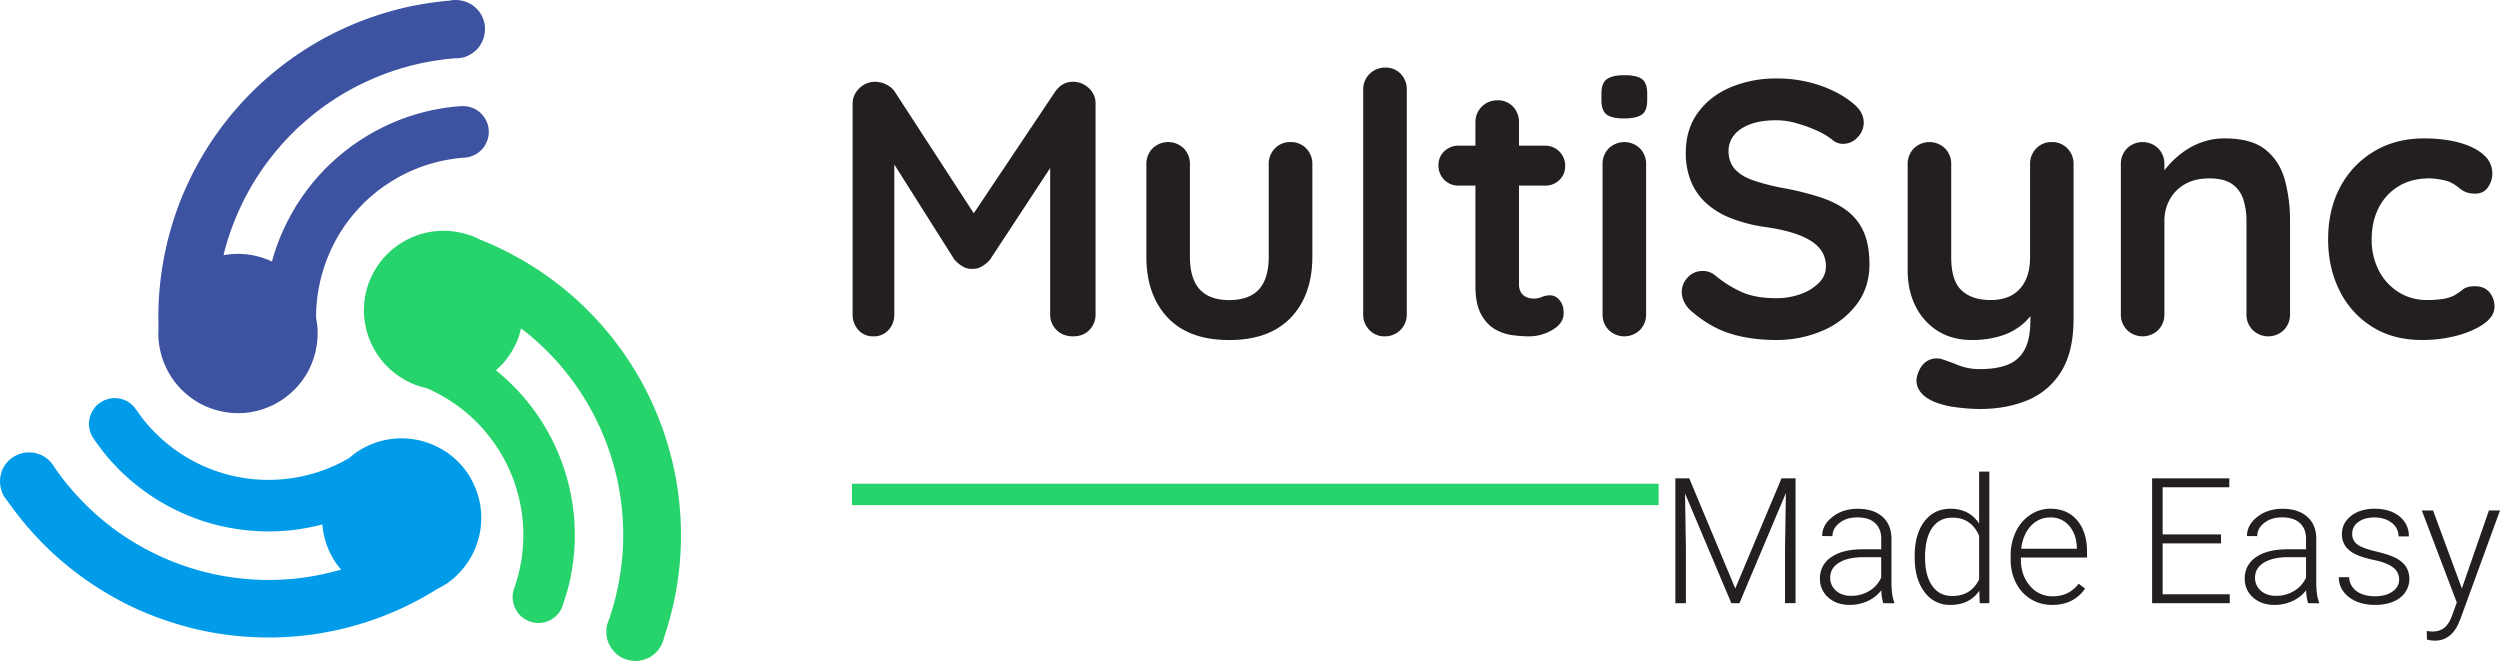 <svg xmlns="http://www.w3.org/2000/svg" viewBox="0 0 2163.67 572.01"><defs><style>.cls-1{fill:#231f20;}.cls-2,.cls-3{fill:#27d36b;}.cls-3,.cls-4,.cls-5{fill-rule:evenodd;}.cls-4{fill:#3d52a0;}.cls-5{fill:#009cea;}</style></defs><title>multi-sync-made-easy-svg</title><g id="Layer_2" data-name="Layer 2"><g id="Layer_1-2" data-name="Layer 1"><path class="cls-1" d="M757.67,70.76a21.35,21.35,0,0,1,9.27,2.36,18,18,0,0,1,7.39,6.13l76.38,117.56L835,196.18,913.26,79.25q6-8.49,15.4-8.49a19.71,19.71,0,0,1,13.52,5.35,17.69,17.69,0,0,1,6,13.82v182a18.83,18.83,0,0,1-5.34,13.67q-5.35,5.5-14.15,5.5t-14.3-5.5a18.53,18.53,0,0,1-5.5-13.67v-148l12.26,2.83L857,224.47a26.77,26.77,0,0,1-7.07,6,14.64,14.64,0,0,1-8.65,2.2,14.05,14.05,0,0,1-8.33-2.2,26.61,26.61,0,0,1-7.07-6l-60-94.93L774,112.88V271.93a19.49,19.49,0,0,1-5,13.67,17.05,17.05,0,0,1-13.2,5.5,16.67,16.67,0,0,1-12.89-5.5,19.45,19.45,0,0,1-5-13.67v-182a18.18,18.18,0,0,1,5.81-13.51A19.36,19.36,0,0,1,757.67,70.76Z"/><path class="cls-1" d="M1116.94,122.94a18.05,18.05,0,0,1,13.52,5.5,18.87,18.87,0,0,1,5.34,13.67V222q0,33.32-18.55,52.81t-53.43,19.49q-34.89,0-53.28-19.49T992.15,222V142.11a18.83,18.83,0,0,1,5.35-13.67,19.36,19.36,0,0,1,27,0,18.87,18.87,0,0,1,5.34,13.67V222q0,19.19,8.49,28.45t25.46,9.27q17.28,0,25.77-9.27t8.49-28.45V142.11a18.87,18.87,0,0,1,5.34-13.67A18,18,0,0,1,1116.94,122.94Z"/><path class="cls-1" d="M1217.52,271.93a18.79,18.79,0,0,1-19.17,19.17,17.65,17.65,0,0,1-13.2-5.5,18.8,18.8,0,0,1-5.35-13.67V77.68A18.79,18.79,0,0,1,1199,58.5a17.55,17.55,0,0,1,13.35,5.5,19.17,19.17,0,0,1,5.19,13.68Z"/><path class="cls-1" d="M1262.47,126.08H1337a17.19,17.19,0,0,1,17.6,17.6,16.18,16.18,0,0,1-5,12.11,17.33,17.33,0,0,1-12.57,4.87h-74.49a17.17,17.17,0,0,1-17.6-17.6,16.21,16.21,0,0,1,5-12.11A17.39,17.39,0,0,1,1262.47,126.08Zm33.63-39.29a17.57,17.57,0,0,1,13.36,5.5,19.17,19.17,0,0,1,5.19,13.68V245.84a13.7,13.7,0,0,0,1.72,7.23,9.81,9.81,0,0,0,4.72,4.08,16.19,16.19,0,0,0,6.44,1.26,16.72,16.72,0,0,0,6.92-1.41,17.47,17.47,0,0,1,7.23-1.42q4.39,0,8,4.09t3.62,11.32q0,8.79-9.59,14.45a39.76,39.76,0,0,1-20.59,5.66,107.07,107.07,0,0,1-14.61-1.1,39.35,39.35,0,0,1-15.09-5.34q-7.08-4.25-11.79-13.05t-4.71-24.2V106a18.79,18.79,0,0,1,19.17-19.18Z"/><path class="cls-1" d="M1405.48,102.51q-10.68,0-15.08-3.46T1386,86.79v-6q0-9.12,4.88-12.42t14.93-3.3q11,0,15.4,3.46t4.4,12.26v6q0,9.12-4.71,12.42T1405.48,102.51Zm19.18,169.42a18.84,18.84,0,0,1-5.35,13.67,19.36,19.36,0,0,1-27,0,18.83,18.83,0,0,1-5.34-13.67V142.11a18.87,18.87,0,0,1,5.34-13.67,19.36,19.36,0,0,1,27,0,18.88,18.88,0,0,1,5.35,13.67Z"/><path class="cls-1" d="M1537.19,294.25q-22,0-39.61-5.5T1464,269.41a24.53,24.53,0,0,1-6.29-7.86,19.44,19.44,0,0,1-2.2-8.79,18,18,0,0,1,5.19-12.73,17.15,17.15,0,0,1,13-5.51,16.65,16.65,0,0,1,10.69,3.78,99.94,99.94,0,0,0,23.73,14.77q11.79,5,29.08,5a61,61,0,0,0,21.37-3.62,41.82,41.82,0,0,0,15.71-9.74,19.53,19.53,0,0,0,6-14,23.81,23.81,0,0,0-5.66-16q-5.65-6.6-17.29-11.16t-29.55-7.07a131.47,131.47,0,0,1-29.86-7.7,69.44,69.44,0,0,1-21.53-13.2,52.14,52.14,0,0,1-13-18.86,64.15,64.15,0,0,1-4.4-24.36q0-20.43,10.53-34.89t28.44-22a101.1,101.1,0,0,1,39.61-7.55,113.73,113.73,0,0,1,37.88,6.13q17.43,6.14,28.44,15.56,9.12,7.23,9.12,16.66a17.87,17.87,0,0,1-5.35,12.57,16.75,16.75,0,0,1-12.57,5.66,13.79,13.79,0,0,1-8.49-2.83,57.28,57.28,0,0,0-13.51-8.33,121,121,0,0,0-17.92-6.6,64.82,64.82,0,0,0-17.6-2.67q-13.51,0-22.79,3.46t-14,9.43A21.69,21.69,0,0,0,1496,130.8q0,9.44,5.5,15.56t15.87,9.74a184,184,0,0,0,24.83,6.45,250,250,0,0,1,33.17,8.17q14.3,4.71,23.73,12.1a45.85,45.85,0,0,1,14.14,18.54q4.71,11.16,4.72,27.19,0,20.44-11.32,35.21a72.46,72.46,0,0,1-29.7,22.63A100.29,100.29,0,0,1,1537.19,294.25Z"/><path class="cls-1" d="M1775.75,122.94a18.05,18.05,0,0,1,13.52,5.5,18.87,18.87,0,0,1,5.34,13.67V275.7q0,28.92-10.84,46.05a61.68,61.68,0,0,1-29.08,24.67q-18.23,7.54-40.86,7.55a156.77,156.77,0,0,1-21.37-1.57,72.75,72.75,0,0,1-18.55-4.72q-9.44-4.08-13-10.22a15.35,15.35,0,0,1-1.42-13q2.83-9.12,9.12-12.41a15.65,15.65,0,0,1,13.2-.79q5,1.56,13.2,4.87a50.08,50.08,0,0,0,18.86,3.3q14.46,0,24.05-3.93a27.85,27.85,0,0,0,14.46-13.2q4.86-9.27,4.87-25.3V255.9l6.6,7.54a55,55,0,0,1-13.36,17.13,54.31,54.31,0,0,1-19,10.22,84,84,0,0,1-25.14,3.46q-16.66,0-29.08-7.7a52.43,52.43,0,0,1-19.33-21.38q-6.92-13.67-6.91-31.28V142.11a18.83,18.83,0,0,1,5.34-13.67,19.36,19.36,0,0,1,27,0,18.87,18.87,0,0,1,5.34,13.67v80.47q0,20.43,9,28.76t25,8.33q11,0,18.55-4.24a28.33,28.33,0,0,0,11.63-12.58q4.08-8.32,4.08-20.27V142.11a18.83,18.83,0,0,1,5.35-13.67A18,18,0,0,1,1775.75,122.94Z"/><path class="cls-1" d="M1925.37,119.79q23.25,0,35.36,9.75t16.66,25.93a133,133,0,0,1,4.55,36v80.47a18.83,18.83,0,0,1-5.34,13.67,19.36,19.36,0,0,1-27,0,18.8,18.8,0,0,1-5.35-13.67V191.46a61.11,61.11,0,0,0-2.67-18.7A25.88,25.88,0,0,0,1932,159.4q-6.92-5-19.81-5-12.57,0-21.21,5a34.29,34.29,0,0,0-13.2,13.36,38.29,38.29,0,0,0-4.56,18.7v80.47a18.8,18.8,0,0,1-5.35,13.67,19.36,19.36,0,0,1-27,0,18.83,18.83,0,0,1-5.34-13.67V142.11a18.87,18.87,0,0,1,5.34-13.67,19.36,19.36,0,0,1,27,0,18.83,18.83,0,0,1,5.35,13.67v13.52l-4.72-.94a62.3,62.3,0,0,1,8.18-11.48,78.9,78.9,0,0,1,12.57-11.47,63.79,63.79,0,0,1,16.35-8.64A57.7,57.7,0,0,1,1925.37,119.79Z"/><path class="cls-1" d="M2097.61,119.79q17.92,0,31.28,3.78t20.74,10.53a21.18,21.18,0,0,1,7.39,16.18,20.46,20.46,0,0,1-3.77,11.79q-3.77,5.51-11,5.5a21.29,21.29,0,0,1-8.33-1.41,21.59,21.59,0,0,1-5.81-3.61,33.84,33.84,0,0,0-6-4.09c-2.09-1.26-5.3-2.25-9.58-3a63.65,63.65,0,0,0-9.59-1.1q-16,0-27.19,6.92a46,46,0,0,0-17.13,18.7q-6,11.79-6,27.19a57.33,57.33,0,0,0,6.13,26.87,47.93,47.93,0,0,0,17,18.71,45.47,45.47,0,0,0,25,6.91,84.54,84.54,0,0,0,13.51-.94,33.67,33.67,0,0,0,9.43-2.83,58.61,58.61,0,0,0,7.86-5.34q3.45-2.84,10.37-2.83,8.18,0,12.57,5.18a19,19,0,0,1,4.41,12.73q0,7.86-8.81,14.3T2127,290.32a116.86,116.86,0,0,1-31,3.93q-24.84,0-43.06-11.48a76.57,76.57,0,0,1-28.13-31.27q-9.9-19.8-9.9-44.32,0-25.77,10.53-45.42A78,78,0,0,1,2054.71,131Q2073.4,119.81,2097.61,119.79Z"/><path class="cls-1" d="M1462,414l39.83,95.32,40-95.32H1554v108h-9.12V475l.74-48.22-40.21,95.25h-7l-40.06-94.88.74,47.55v47.33h-9.12V414Z"/><path class="cls-1" d="M1629.93,522.05a42.23,42.23,0,0,1-1.7-11.2,31,31,0,0,1-11.91,9.38,36.48,36.48,0,0,1-15.32,3.3q-11.57,0-18.73-6.45a21.05,21.05,0,0,1-7.16-16.32,21.47,21.47,0,0,1,9.76-18.55q9.75-6.82,27.19-6.82h16.09v-9.13q0-8.6-5.3-13.54t-15.47-4.93q-9.27,0-15.35,4.75T1585.94,464l-8.9-.07q0-9.57,8.9-16.58t21.89-7q13.43,0,21.18,6.71t8,18.73v38q0,11.65,2.45,17.44v.89ZM1602,515.67a29.76,29.76,0,0,0,15.91-4.31,25.24,25.24,0,0,0,10.2-11.5V482.21h-15.87q-13.27.15-20.77,4.86T1584,500a14.36,14.36,0,0,0,5,11.2Q1594,515.66,1602,515.67Z"/><path class="cls-1" d="M1657.08,481.17q0-18.69,8.35-29.78t22.66-11.09q16.25,0,24.78,12.83v-45h8.83V522.05h-8.31l-.37-10.69q-8.54,12.18-25.08,12.17a26.73,26.73,0,0,1-22.36-11.17q-8.49-11.16-8.5-30.15Zm9,1.56q0,15.36,6.16,24.22t17.36,8.86q16.38,0,23.29-14.46V463.67Q1706,448,1689.72,448q-11.19,0-17.43,8.79T1666.06,482.73Z"/><path class="cls-1" d="M1776.15,523.53a34.77,34.77,0,0,1-18.51-5,34.25,34.25,0,0,1-12.87-14.05,43.8,43.8,0,0,1-4.6-20.22V481a47.24,47.24,0,0,1,4.48-20.84,35.82,35.82,0,0,1,12.5-14.58,30.88,30.88,0,0,1,17.36-5.3q14.63,0,23.18,10t8.57,27.26v5H1749v1.7q0,13.65,7.83,22.74a24.89,24.89,0,0,0,19.69,9.09,29,29,0,0,0,12.58-2.6,27.83,27.83,0,0,0,9.9-8.31l5.57,4.23Q1794.77,523.53,1776.15,523.53Zm-1.64-75.67a22.17,22.17,0,0,0-16.87,7.35q-6.87,7.34-8.35,19.73h48.14v-1q-.36-11.58-6.6-18.84A20.45,20.45,0,0,0,1774.51,447.86Z"/><path class="cls-1" d="M1922.21,470.27h-50.52v44.06h58.09v7.72h-67.21V414h66.83v7.71h-57.71v40.8h50.52Z"/><path class="cls-1" d="M1997.58,522.05a42.15,42.15,0,0,1-1.71-11.2,31,31,0,0,1-11.91,9.38,36.48,36.48,0,0,1-15.32,3.3q-11.57,0-18.73-6.45a21,21,0,0,1-7.15-16.32,21.49,21.49,0,0,1,9.75-18.55q9.75-6.82,27.19-6.82h16.1v-9.13q0-8.6-5.31-13.54T1975,447.79q-9.27,0-15.35,4.75T1953.59,464l-8.9-.07q0-9.57,8.9-16.58t21.88-7q13.42,0,21.18,6.71t8,18.73v38q0,11.65,2.45,17.44v.89Zm-27.9-6.38a29.82,29.82,0,0,0,15.92-4.31,25.35,25.35,0,0,0,10.2-11.5V482.21h-15.88q-13.28.15-20.77,4.86T1951.66,500a14.39,14.39,0,0,0,5,11.2Q1961.67,515.66,1969.68,515.67Z"/><path class="cls-1" d="M2076.36,501.65a12.64,12.64,0,0,0-5.31-10.61q-5.3-4-16-6.27t-16.58-5.19a22.14,22.14,0,0,1-8.76-7.16,17.89,17.89,0,0,1-2.85-10.24q0-9.49,7.93-15.69t20.33-6.19q13.43,0,21.55,6.64a21.28,21.28,0,0,1,8.12,17.32h-8.9a14.34,14.34,0,0,0-5.9-11.72q-5.9-4.68-14.87-4.68-8.76,0-14.06,3.9a12,12,0,0,0-5.3,10.12,10.94,10.94,0,0,0,4.41,9.31q4.41,3.3,16.1,6.05t17.51,5.86a22.77,22.77,0,0,1,8.64,7.49,20.61,20.61,0,0,1-5.38,26.86q-8.2,6.07-21.4,6.08-14,0-22.74-6.79t-8.71-17.17h8.9a15.46,15.46,0,0,0,6.56,12.13q6,4.34,16,4.34,9.27,0,15-4.08T2076.36,501.65Z"/><path class="cls-1" d="M2130.66,509.29l23.44-67.51h9.57l-34.27,93.91-1.78,4.16q-6.61,14.61-20.41,14.61a24.6,24.6,0,0,1-6.82-1l-.07-7.34,4.6.45q6.52,0,10.57-3.23t6.86-11.09l3.93-10.83L2096,441.78h9.72Z"/><rect class="cls-2" x="737.3" y="418.66" width="698.2" height="18.51"/><path class="cls-3" d="M407.06,203.7c-2.16-.72-4.38-1.39-6.62-1.93-.14,0-.32-.07-.49-.07-1.13-.31-2.29-.53-3.44-.74a69,69,0,0,0-6.84-1,63.78,63.78,0,0,0-6.91-.19,58.9,58.9,0,0,0-6.86.43,67.14,67.14,0,0,0-6.8,1.17,60.07,60.07,0,0,0-6.63,1.77c-2.18.75-4.35,1.57-6.46,2.51s-4.15,2-6.13,3.06a65.26,65.26,0,0,0-5.81,3.72,68.65,68.65,0,0,0-5.45,4.26c-1.69,1.52-3.38,3.12-5,4.78s-3.06,3.45-4.45,5.24a68.83,68.83,0,0,0-3.89,5.69,65.72,65.72,0,0,0-3.36,6c-1,2-1.91,4.17-2.72,6.3-.08.27-.16.5-.25.73a61.71,61.71,0,0,0-2,6.59,67.17,67.17,0,0,0-1.3,6.76c-.31,2.3-.54,4.57-.64,6.87s-.05,4.6.07,6.9.41,4.57.78,6.85c0,.21,0,.47.08.68l.27,1.46c.46,2.27,1,4.49,1.65,6.69a64.13,64.13,0,0,0,2.31,6.49,60.32,60.32,0,0,0,2.95,6.24,56.24,56.24,0,0,0,3.54,5.93,68,68,0,0,0,4.1,5.52,64.51,64.51,0,0,0,4.66,5.07,71.61,71.61,0,0,0,10.7,8.7,66.74,66.74,0,0,0,5.91,3.47,64.66,64.66,0,0,0,6.26,2.93c.78.33,1.61.65,2.4.93a64.9,64.9,0,0,0,6.62,1.93c.59.15,1.17.25,1.79.41A134.12,134.12,0,0,1,381.57,342c4,2.22,7.94,4.68,11.73,7.29a137.39,137.39,0,0,1,11,8.42c3.5,3,6.83,6.14,10.05,9.47a126.92,126.92,0,0,1,9,10.45q4.29,5.46,8,11.29a127,127,0,0,1,6.8,12c2.09,4.14,3.94,8.35,5.63,12.64s3,8.71,4.25,13.17a134.81,134.81,0,0,1,3,13.5A131.82,131.82,0,0,1,452.62,454a122.9,122.9,0,0,1,.22,13.83,135.2,135.2,0,0,1-1.17,13.79c-.62,4.57-1.47,9.12-2.53,13.6s-2.38,8.9-3.9,13.26a6.91,6.91,0,0,1-.3.91,10.55,10.55,0,0,0-.45,1.5A16.36,16.36,0,0,0,444,513c-.12.76-.21,1.46-.29,2.21s-.07,1.51,0,2.24a20.9,20.9,0,0,0,.16,2.24,17.45,17.45,0,0,0,.39,2.16c.18.74.4,1.44.61,2.17s.52,1.41.85,2.07a18.24,18.24,0,0,0,1,2c.37.66.79,1.27,1.2,1.88a18,18,0,0,0,1.44,1.72c.48.55,1,1.1,1.53,1.6s1.13,1,1.73,1.41,1.22.84,1.85,1.24a18.54,18.54,0,0,0,1.95,1.06c.66.31,1.37.61,2.05.87.51.17,1,.33,1.55.46a19.36,19.36,0,0,0,2.16.5,18.1,18.1,0,0,0,2.19.24,18.73,18.73,0,0,0,2.24.06,17.35,17.35,0,0,0,2.25-.15c.7-.13,1.46-.22,2.16-.39s1.43-.4,2.16-.62a17,17,0,0,0,2-.84,19,19,0,0,0,2-1c.61-.38,1.27-.79,1.87-1.24s1.17-.91,1.73-1.4,1.1-1,1.61-1.54.94-1.11,1.4-1.71.85-1.24,1.24-1.86a17.73,17.73,0,0,0,1.06-2,20.47,20.47,0,0,0,.83-2.08,11.06,11.06,0,0,0,.46-1.41l0-.1q2.74-7.9,4.8-16a174.47,174.47,0,0,0,3.46-17.93q1.31-9.09,1.69-18.22c.25-6.11.17-12.2-.17-18.27a175.19,175.19,0,0,0-2-18.2c-1-6-2.24-12-3.8-17.89a172.69,172.69,0,0,0-5.55-17.41c-2.12-5.72-4.57-11.33-7.24-16.81a182.61,182.61,0,0,0-8.94-16,180.07,180.07,0,0,0-10.43-15,172.45,172.45,0,0,0-11.91-13.89c-4.19-4.43-8.62-8.65-13.22-12.65-1.63-1.38-3.24-2.72-4.87-4.06,1.71-1.51,3.39-3.1,5-4.77s3.06-3.44,4.45-5.28a63.09,63.09,0,0,0,3.9-5.66,64.23,64.23,0,0,0,3.32-6,61,61,0,0,0,2.71-6.34c.08-.23.17-.46.26-.69a64.26,64.26,0,0,0,1.88-6.62c.08-.26.16-.59.22-.89a217.65,217.65,0,0,1,17.18,14.5,220.17,220.17,0,0,1,15.62,16.13q7.41,8.5,13.93,17.63c4.34,6.12,8.36,12.42,12.1,19s7.08,13.18,10.16,20.05A211.93,211.93,0,0,1,528,392.48a215.11,215.11,0,0,1,6,21.66,221.87,221.87,0,0,1,3.76,22.16c.9,7.44,1.39,14.91,1.57,22.4s-.09,15-.7,22.45a219.08,219.08,0,0,1-3,22.28q-2,11.07-5.13,21.9c-1.11,3.81-2.31,7.59-3.64,11.37-.25.51-.44,1.06-.65,1.61s-.39,1.11-.55,1.7c.06-.19.16-.33.22-.52l-.26.73c-.21.78-.37,1.49-.53,2.25s-.21,1.67-.28,2.5-.07,1.69-.05,2.55.09,1.65.2,2.49a23.71,23.71,0,0,0,.42,2.5c.19.83.42,1.6.69,2.41s.6,1.56,1,2.36.75,1.49,1.15,2.23a23.48,23.48,0,0,0,1.41,2.11,24.22,24.22,0,0,0,1.56,2c.55.63,1.18,1.24,1.8,1.82A18.34,18.34,0,0,0,534.9,567a21.26,21.26,0,0,0,2.07,1.43,20,20,0,0,0,2.24,1.18,22.52,22.52,0,0,0,2.32,1,1,1,0,0,1,.23,0,20.64,20.64,0,0,0,2.44.71,22.92,22.92,0,0,0,2.45.45c.84.11,1.71.16,2.53.23s1.67,0,2.52-.07a18,18,0,0,0,2.49-.29c.83-.16,1.66-.31,2.47-.53s1.62-.52,2.4-.79,1.55-.67,2.3-1,1.49-.79,2.22-1.26,1.36-.95,2-1.46,1.26-1.09,1.88-1.67,1.16-1.2,1.74-1.83,1-1.3,1.51-2a23.42,23.42,0,0,0,1.33-2.18,20.65,20.65,0,0,0,1.12-2.26c.18-.47.39-.94.56-1.4a18.07,18.07,0,0,0,.72-2.41c.07-.35.14-.66.2-1,3-8.66,5.47-17.5,7.58-26.43s3.67-17.93,4.89-27.05,1.85-18.2,2.15-27.36,0-18.35-.61-27.51a268.69,268.69,0,0,0-9.39-54.07,257.67,257.67,0,0,0-8.67-26.07c-3.34-8.53-7.06-16.92-11.22-25.09s-8.74-16.1-13.71-23.82a269.81,269.81,0,0,0-34.16-43,263.43,263.43,0,0,0-20.1-18.74,268.68,268.68,0,0,0-21.9-16.61,262.51,262.51,0,0,0-23.45-14.35,269.46,269.46,0,0,0-24.74-12c-2-.84-4-1.66-6-2.46-2-1.05-4.14-2-6.28-2.89-.65-.26-1.29-.48-2-.75Z"/><path class="cls-4" d="M137.18,293.41c.2,2.26.47,4.53.89,6.79,0,.17.07.34.08.5.2,1.18.45,2.34.7,3.47.54,2.25,1.16,4.45,1.89,6.64s1.62,4.3,2.57,6.39a68.51,68.51,0,0,0,3.17,6.14,66,66,0,0,0,3.74,5.76c1.36,1.84,2.8,3.65,4.32,5.37a64.47,64.47,0,0,0,4.87,4.91c1.66,1.54,3.46,3,5.29,4.43s3.75,2.66,5.68,3.83,4,2.28,6.08,3.27,4.23,1.87,6.36,2.61a56.66,56.66,0,0,0,6.62,2,59.26,59.26,0,0,0,6.78,1.32,63.14,63.14,0,0,0,6.87.67,62.38,62.38,0,0,0,6.84-.05,5,5,0,0,1,.77,0c2.32-.2,4.59-.44,6.84-.86s4.51-.89,6.71-1.51a59.2,59.2,0,0,0,6.55-2.19c2.15-.83,4.24-1.78,6.28-2.8a68.15,68.15,0,0,0,6-3.43,4.34,4.34,0,0,0,.57-.38c.45-.28.85-.56,1.25-.84a56.6,56.6,0,0,0,5.47-4.19c1.76-1.48,3.43-3,5.07-4.67s3.1-3.39,4.55-5.18,2.75-3.71,4-5.62a62.38,62.38,0,0,0,3.45-6,66,66,0,0,0,2.77-6.29c.83-2.18,1.57-4.34,2.19-6.54s1.08-4.48,1.47-6.75a68.1,68.1,0,0,0,.84-6.83,60.85,60.85,0,0,0,.17-6.88c0-.88,0-1.73-.09-2.57a64.58,64.58,0,0,0-.89-6.84c-.09-.6-.22-1.21-.35-1.8a132.69,132.69,0,0,1,.63-13.81c.44-4.61,1.1-9.14,2-13.69a130.59,130.59,0,0,1,3.36-13.4,127.68,127.68,0,0,1,4.64-13A141.17,141.17,0,0,1,297.22,197a130.7,130.7,0,0,1,8.3-11.06c2.94-3.51,6.08-6.95,9.33-10.18s6.78-6.26,10.34-9.18,7.36-5.59,11.21-8.1,7.84-4.82,12-7,8.28-4,12.56-5.69a134.71,134.71,0,0,1,26.58-7.54,126,126,0,0,1,13.68-1.76l1-.06c.5,0,1.05-.11,1.55-.19a19.21,19.21,0,0,0,2.22-.41,18.35,18.35,0,0,0,2.11-.66,17.63,17.63,0,0,0,2.06-.81c.7-.35,1.35-.69,2-1.07s1.26-.81,1.86-1.23,1.17-.93,1.72-1.43a21.8,21.8,0,0,0,1.6-1.59c.47-.54.93-1.12,1.4-1.71s.84-1.24,1.18-1.86.75-1.32,1.06-2,.57-1.39.83-2.08.44-1.43.61-2.13a20.36,20.36,0,0,0,.4-2.18,21.71,21.71,0,0,0,.18-2.26,17.93,17.93,0,0,0,0-2.2c0-.55-.11-1-.19-1.59a20.44,20.44,0,0,0-.42-2.18,16.12,16.12,0,0,0-.64-2.11,21.78,21.78,0,0,0-.83-2.1c-.34-.66-.68-1.31-1.06-2s-.81-1.26-1.22-1.81a18,18,0,0,0-1.45-1.72,18.33,18.33,0,0,0-1.58-1.6,20.49,20.49,0,0,0-1.71-1.4c-.62-.42-1.24-.84-1.86-1.22s-1.32-.72-2-1a12.76,12.76,0,0,0-2.09-.82,17,17,0,0,0-2.11-.62,21.4,21.4,0,0,0-2.2-.44c-.76-.07-1.48-.15-2.21-.15a20.78,20.78,0,0,0-2.24,0c-.51,0-1,.07-1.48.14h-.12v0c-5.57.39-11.07,1.07-16.55,2a173.74,173.74,0,0,0-17.85,4c-5.9,1.65-11.7,3.56-17.39,5.78A182,182,0,0,0,329,111.34q-8.15,4.18-15.88,9.11c-5.11,3.31-10.08,6.83-14.86,10.63s-9.37,7.8-13.73,12A182.23,182.23,0,0,0,261,171.05a166,166,0,0,0-9.56,15.59,178.75,178.75,0,0,0-8,16.43,173.83,173.83,0,0,0-6.32,17.21q-.93,3-1.74,6.05c-2.1-1-4.24-1.86-6.4-2.6a65.89,65.89,0,0,0-6.58-2,63.82,63.82,0,0,0-6.78-1.31c-2.27-.31-4.57-.53-6.86-.63a61.31,61.31,0,0,0-6.91.06l-.66,0a61.15,61.15,0,0,0-6.85.9,5.85,5.85,0,0,0-.92.14,219.83,219.83,0,0,1,6.44-21.53c2.52-7,5.35-14,8.56-20.74a222.72,222.72,0,0,1,23.09-38.49q6.76-9,14.31-17.32t16-15.8a222.79,222.79,0,0,1,17.48-14.16c6.05-4.4,12.34-8.52,18.77-12.31a217.78,217.78,0,0,1,20-10.35c6.82-3.14,13.78-5.9,20.85-8.34s14.31-4.5,21.59-6.23,14.7-3,22.13-4c3.95-.52,7.9-.92,11.85-1.23a13.19,13.19,0,0,0,1.78,0c.59,0,1.19-.08,1.77-.17a2.1,2.1,0,0,1-.56,0l.77,0a22.87,22.87,0,0,0,2.26-.41c.83-.23,1.62-.45,2.44-.72s1.58-.62,2.31-1,1.51-.79,2.25-1.22,1.41-.9,2.06-1.37,1.33-1.06,2-1.62,1.2-1.17,1.79-1.77a20.29,20.29,0,0,0,1.55-2A16.87,16.87,0,0,0,416.22,38a17.12,17.12,0,0,0,1.2-2.24c.33-.74.66-1.52.95-2.31s.48-1.6.68-2.42.35-1.67.46-2.48a21.39,21.39,0,0,0,.2-2.52,23.92,23.92,0,0,0,0-2.54l0-.2c0-.85-.2-1.69-.33-2.53s-.33-1.62-.56-2.45-.54-1.62-.84-2.4-.66-1.52-1-2.26-.83-1.51-1.26-2.2-1-1.37-1.49-2-1.1-1.28-1.7-1.92a23,23,0,0,0-1.85-1.69c-.63-.51-1.3-1-2-1.52S407.15,3.39,406.4,3s-1.48-.74-2.28-1.07a21.14,21.14,0,0,0-2.39-.85,19.78,19.78,0,0,0-2.44-.59c-.82-.15-1.64-.27-2.49-.34A17.79,17.79,0,0,0,394.3,0c-.51,0-1,0-1.53,0a24,24,0,0,0-2.51.34l-1,.19Q375.54,1.7,362,4.18t-26.75,6.37a272.51,272.51,0,0,0-26,9c-8.5,3.42-16.83,7.3-25,11.54a270.77,270.77,0,0,0-23.69,14q-11.47,7.59-22.12,16.26a264,264,0,0,0-20.46,18.38A279.75,279.75,0,0,0,183.22,122q-7.6,11.44-14.09,23.62c-4.31,8.09-8.18,16.41-11.67,24.85s-6.48,17.15-9.09,25.95a274.16,274.16,0,0,0-11.29,81.37c0,2.2,0,4.36.15,6.55a60.84,60.84,0,0,0-.16,6.88c.05.72.06,1.43.11,2.16Z"/><path class="cls-5" d="M386.12,505.48c1.9-1.33,3.75-2.72,5.47-4.19a4,4,0,0,1,.4-.32c.88-.79,1.8-1.57,2.64-2.34,1.66-1.6,3.28-3.24,4.82-5a68.66,68.66,0,0,0,7.95-11.18,56.28,56.28,0,0,0,3.13-6.14,57.34,57.34,0,0,0,2.48-6.44,58.94,58.94,0,0,0,1.83-6.65,62.26,62.26,0,0,0,1.19-6.77,61.45,61.45,0,0,0,.45-6.89c.06-2.29,0-4.62-.17-6.89s-.49-4.59-.9-6.85a62,62,0,0,0-1.6-6.69,67.68,67.68,0,0,0-5.12-12.78,54.22,54.22,0,0,0-3.46-6l-.42-.6a67.57,67.57,0,0,0-4.11-5.52,60.91,60.91,0,0,0-4.71-5.06q-2.46-2.43-5.14-4.6a66.43,66.43,0,0,0-5.57-4c-2-1.26-3.93-2.44-6-3.48-.22-.12-.43-.19-.61-.29-.44-.24-.92-.45-1.36-.68a69.06,69.06,0,0,0-12.94-4.65,66.63,66.63,0,0,0-6.78-1.35c-2.27-.31-4.53-.55-6.87-.68s-4.58-.06-6.86,0a64.6,64.6,0,0,0-6.85.72,69,69,0,0,0-13.35,3.47c-2.16.78-4.25,1.69-6.34,2.68a66.66,66.66,0,0,0-6,3.3c-.73.43-1.47.9-2.19,1.38-1.91,1.31-3.71,2.7-5.47,4.18-.48.38-.92.79-1.36,1.2-4,2.3-8.08,4.45-12.27,6.39s-8.47,3.63-12.86,5.12a132.94,132.94,0,0,1-13.29,3.8,128.91,128.91,0,0,1-13.58,2.46,136.68,136.68,0,0,1-41.36-.84c-4.54-.79-9.05-1.79-13.49-3a137.65,137.65,0,0,1-13.1-4.35c-4.31-1.7-8.55-3.56-12.63-5.65a134.77,134.77,0,0,1-12-6.87,136,136,0,0,1-21.63-17.15c-3.31-3.25-6.47-6.59-9.47-10.1s-5.74-7.24-8.33-11c-.19-.23-.38-.53-.57-.76a23.57,23.57,0,0,0-2.36-3,14,14,0,0,0-1.63-1.54c-.54-.47-1.16-.94-1.74-1.36s-1.25-.81-1.91-1.18-1.31-.67-2-1a14.59,14.59,0,0,0-2.08-.75,19,19,0,0,0-2.16-.57c-.73-.16-1.45-.27-2.18-.36s-1.5-.1-2.21-.13a16.4,16.4,0,0,0-2.24.11A21.15,21.15,0,0,0,95,345a20.84,20.84,0,0,0-2.17.54c-.71.21-1.4.48-2.1.73s-1.36.6-2,.94l-1.9,1.15c-.4.33-.85.61-1.25.93-.61.47-1.17,1-1.72,1.48a16.75,16.75,0,0,0-1.5,1.63A13.44,13.44,0,0,0,81,354.14a19.18,19.18,0,0,0-1.18,1.9,21.64,21.64,0,0,0-1,2c-.29.7-.55,1.39-.79,2.09s-.41,1.46-.54,2.15a21.88,21.88,0,0,0-.34,2.23A18.37,18.37,0,0,0,77,366.7a29.33,29.33,0,0,0,.39,4.46c.18.72.35,1.42.57,2.16a20.49,20.49,0,0,0,.74,2.08,20.27,20.27,0,0,0,.94,2,17.72,17.72,0,0,0,1.15,1.92,8.69,8.69,0,0,0,.89,1.2l.05.09v0c3.16,4.56,6.47,9,10,13.33,3.88,4.69,8,9.18,12.35,13.46s8.92,8.32,13.67,12.14,9.71,7.42,14.8,10.75a181.21,181.21,0,0,0,15.84,9.2c5.4,2.81,10.95,5.31,16.62,7.58s11.46,4.21,17.29,5.88a173.77,173.77,0,0,0,17.86,4.1,180.71,180.71,0,0,0,18.11,2.31c6.09.47,12.21.65,18.29.52s12.2-.58,18.25-1.33,12.06-1.81,18-3.15c2.08-.48,4.13-1,6.16-1.53.2,2.32.49,4.58.89,6.84A76.45,76.45,0,0,0,283.67,474c.87,2.14,1.82,4.2,2.88,6.24a63.74,63.74,0,0,0,3.51,5.93,3.69,3.69,0,0,0,.38.62,64.43,64.43,0,0,0,4.18,5.47c.19.23.43.48.61.71q-10.78,3.11-21.88,5.2t-22.24,3q-11.24.9-22.47.75c-7.51-.17-15-.67-22.43-1.55a213.72,213.72,0,0,1-22.15-3.73,222.14,222.14,0,0,1-21.66-5.91c-7.11-2.35-14.12-5.05-21-8.09a221.09,221.09,0,0,1-20.05-10.1c-6.52-3.7-12.86-7.75-19-12.07s-12-9-17.68-13.9a224.6,224.6,0,0,1-16.15-15.62c-5.12-5.44-10-11.17-14.57-17.12q-3.63-4.76-7-9.68c-.29-.49-.58-1-.91-1.51s-.7-1-1-1.4a1.78,1.78,0,0,1,.24.45l-.43-.65c-.46-.61-1-1.16-1.47-1.72a23.14,23.14,0,0,0-1.85-1.74c-.64-.54-1.3-1.05-2-1.55a21.24,21.24,0,0,0-2.12-1.34c-.75-.42-1.49-.79-2.23-1.12s-1.57-.6-2.39-.85-1.61-.48-2.42-.68-1.67-.31-2.48-.38-1.71-.13-2.55-.12a15.91,15.91,0,0,0-2.49.09,24.37,24.37,0,0,0-2.53.34,24.56,24.56,0,0,0-2.45.64,18.45,18.45,0,0,0-2.36.83,21.6,21.6,0,0,0-2.29,1.09,24.72,24.72,0,0,0-2.16,1.3.44.44,0,0,1-.2.13c-.69.49-1.33,1-2,1.54a23,23,0,0,0-1.87,1.7c-.55.63-1.14,1.26-1.65,1.89s-1,1.38-1.47,2.1a21.07,21.07,0,0,0-1.25,2.15c-.37.74-.69,1.54-1,2.32S1.12,409.24.91,410a25,25,0,0,0-.54,2.49A20.24,20.24,0,0,0,.07,415a16.59,16.59,0,0,0,0,2.54A16,16,0,0,0,.25,420a24.38,24.38,0,0,0,.43,2.51c.22.78.45,1.62.71,2.41s.57,1.56.93,2.34a24,24,0,0,0,1.16,2.25c.25.41.53.86.81,1.26.47.69,1,1.37,1.5,2,.22.28.46.51.68.8,5.23,7.51,10.85,14.79,16.8,21.75s12.24,13.64,18.86,20,13.56,12.33,20.77,18a271.64,271.64,0,0,0,22.42,15.81c7.76,4.93,15.73,9.42,23.93,13.56s16.59,7.79,25.15,11,17.32,6.09,26.17,8.5,17.79,4.35,26.83,5.86a269.42,269.42,0,0,0,27.31,3.11,277.32,277.32,0,0,0,54.85-1.92q13.63-1.89,27-5.07c8.87-2.14,17.67-4.75,26.35-7.75a274.86,274.86,0,0,0,25.47-10.35c8.29-3.88,16.42-8.13,24.31-12.82,1.87-1.09,3.7-2.24,5.57-3.39,2-1,4.09-2.14,6-3.33.61-.39,1.17-.76,1.78-1.14Z"/></g></g></svg>